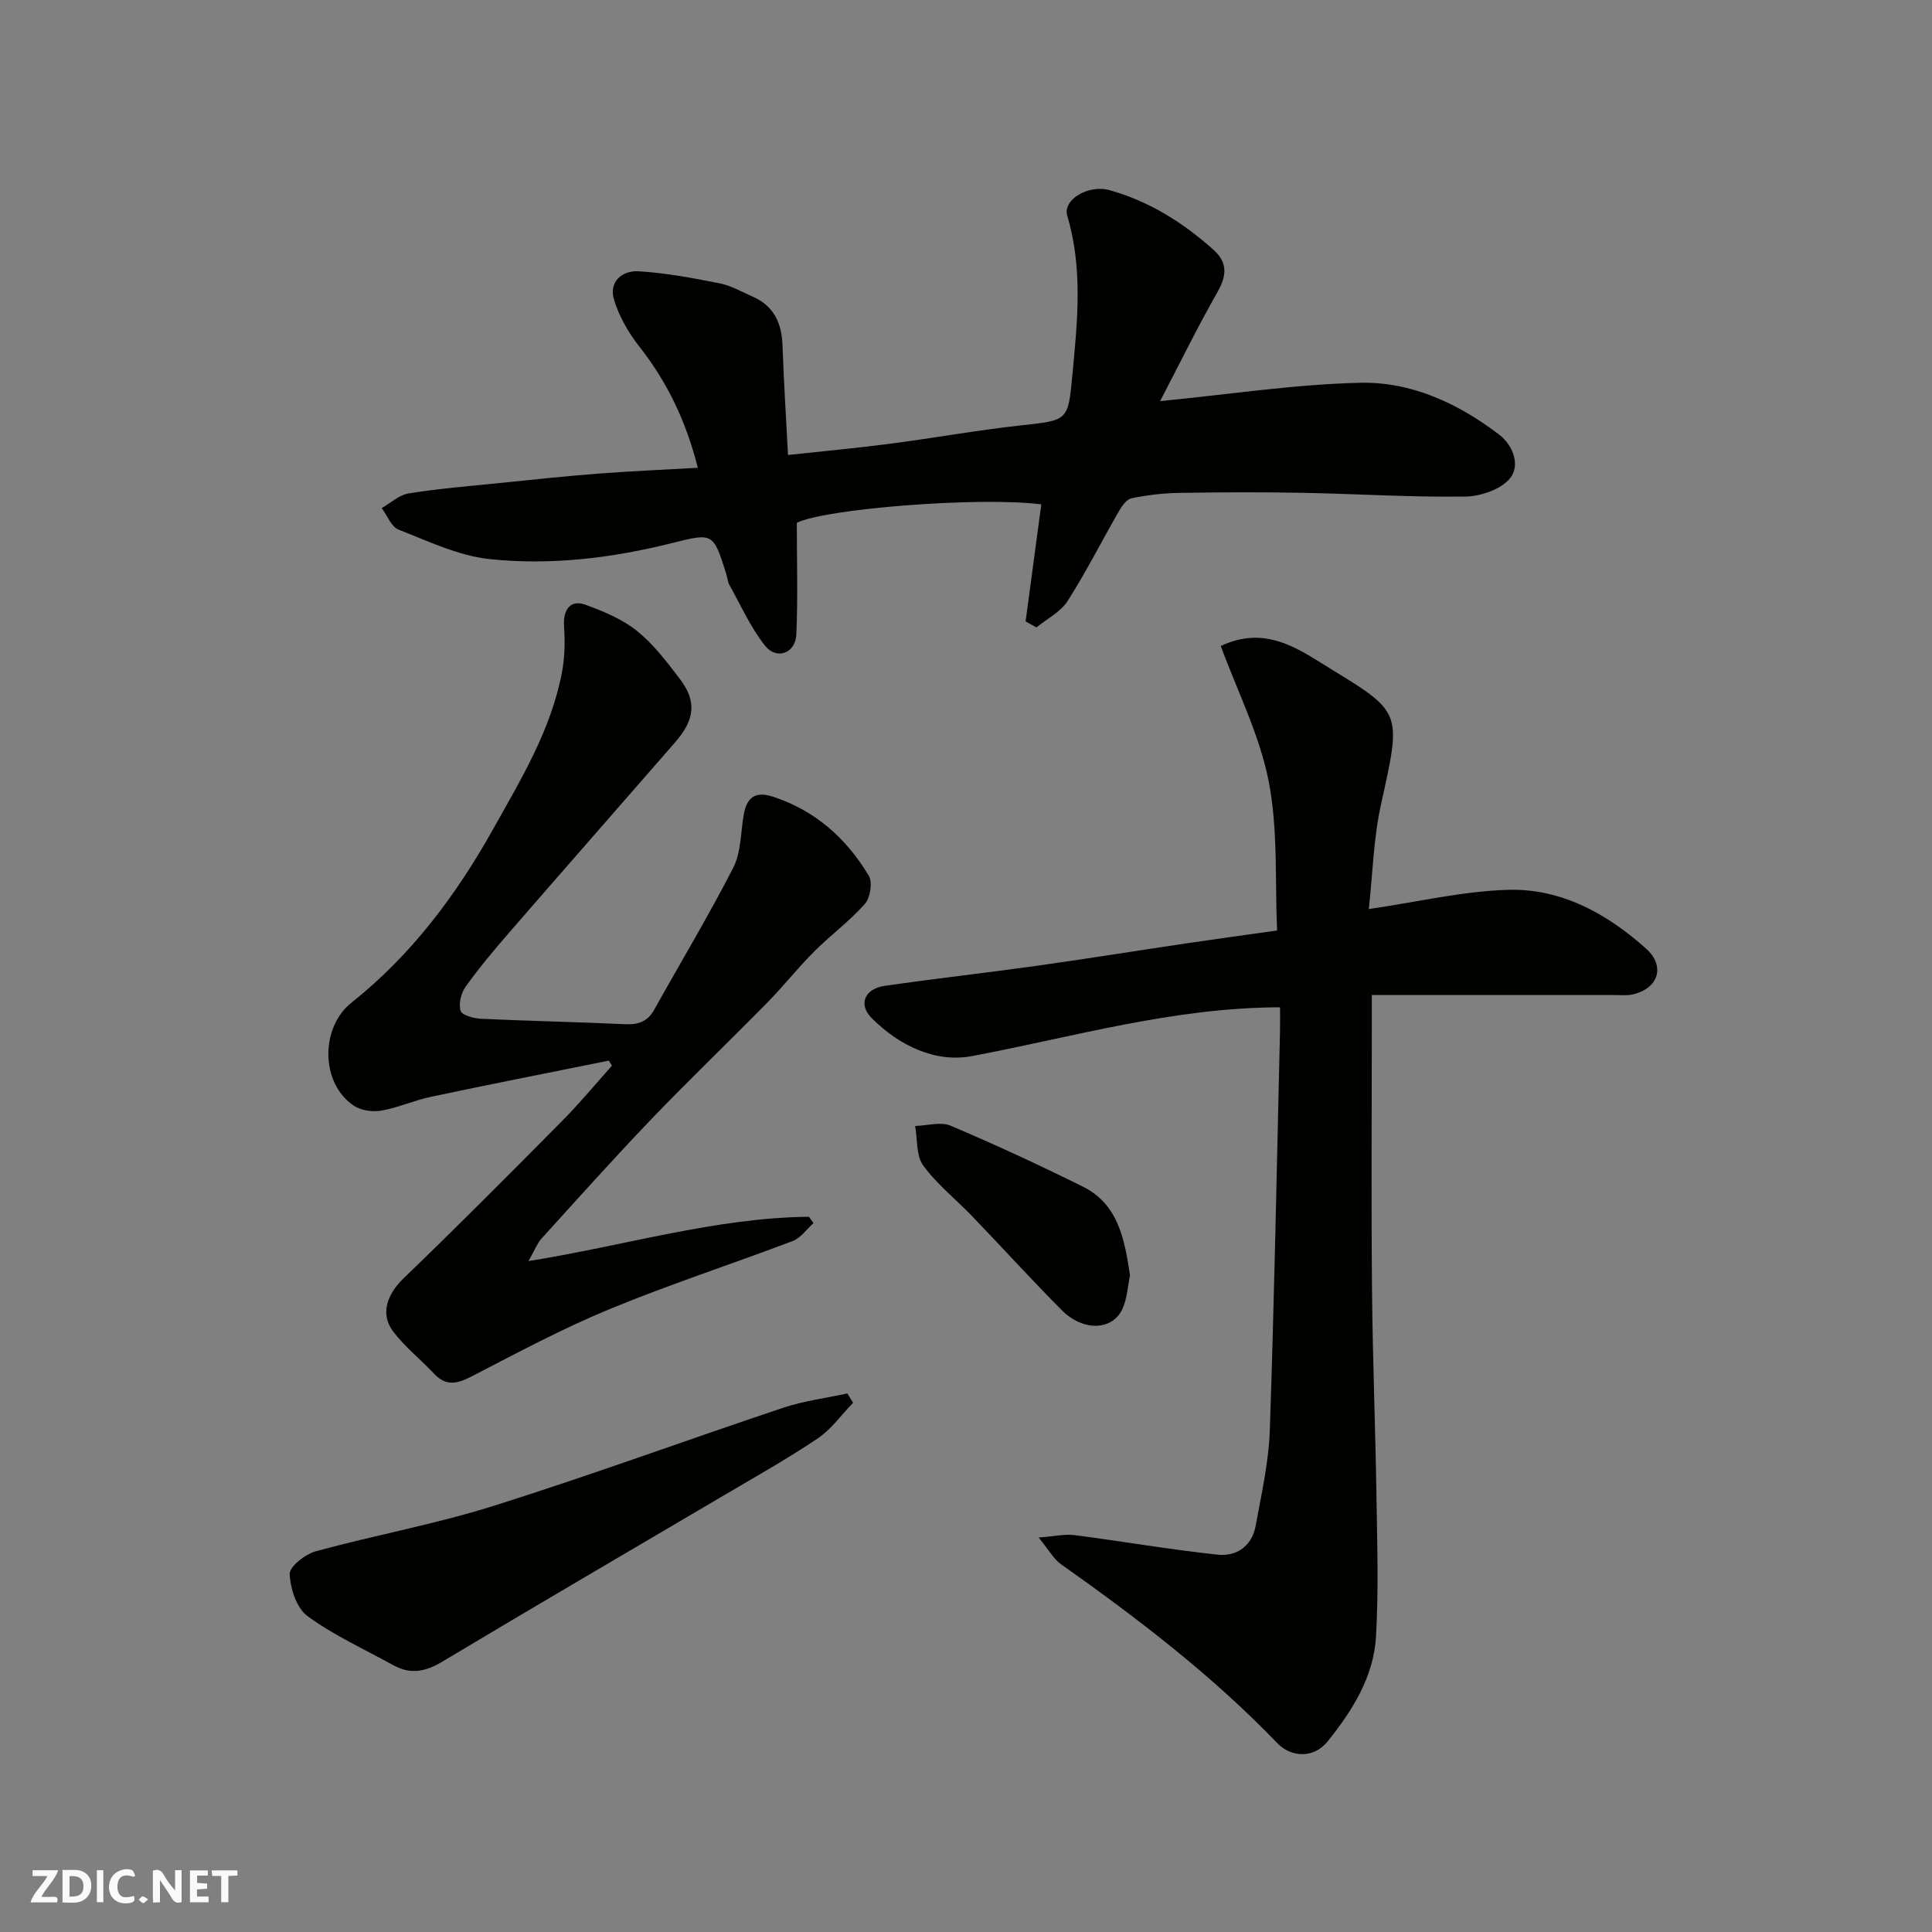 <svg enable-background="new 0 0 400 400" viewBox="0 0 400 400" xmlns="http://www.w3.org/2000/svg"><rect x="0" y="0" width="400" height="400" fill="#808080" stroke="none"/><g fill="#fafafb"><path d="m37.59 393.81c-.92.31-1.52.05-2-.78-.7-1.2-1.52-2.34-2.47-3.78v4.59c-.55.03-.95.05-1.41.07-.03-.37-.06-.64-.06-.91 0-1.91 0-3.81 0-5.7 1.13-.41 1.77-.03 2.29.91.62 1.11 1.38 2.14 2.31 3.19v-4.2h1.35v6.61z"/><path d="m12.94 393.88v-6.75c1.9.19 3.93-.54 5.37 1.29.8 1.01.78 2.88.03 3.97-1.37 1.97-3.4 1.51-5.4 1.49m1.45-1.22c2.04.12 2.92-.58 2.89-2.21-.03-1.51-.98-2.19-2.89-2z"/><path d="m11.81 393.87h-5.49c.68-2.18 2.47-3.48 3.51-5.45h-3.08v-1.21h5.29c-.71 2.13-2.44 3.48-3.47 5.51.86 0 1.63.04 2.39-.01.79-.05 1.14.21.85 1.16"/><path d="m39.33 393.86v-6.61h3.7v1.07h-2.22v1.52c.68.04 1.34.09 2.07.13v1.07c-.72.05-1.38.09-2.1.14v1.48h2.4v1.19h-3.85z"/><path d="m27.71 388.56c-1.15-.3-2.46-.61-3.1.64-.37.73-.41 1.93-.06 2.67.63 1.35 1.99.93 3.17.68.35.94-.01 1.32-.93 1.46-1.62.25-3.05-.27-3.76-1.48-.73-1.24-.6-3.03.31-4.17.88-1.11 2.71-1.7 4-1.16.32.13.44.74.65 1.12-.1.08-.19.16-.28.24"/><path d="m49.15 387.24v1.07c-.59.02-1.17.05-1.87.08v5.44h-1.48v-5.44h-1.85c-.05-.4-.08-.73-.13-1.15z"/><path d="m20.06 387.21h1.33v6.62h-1.33z"/><path d="m30.68 393.25c-.49.38-.8.79-1.05.76-.32-.05-.6-.45-.9-.7.26-.24.51-.64.8-.67.29-.04.62.3 1.15.61"/></g><path d="m215.04 318.33c3.33-.25 5.42-.76 7.42-.5 9.89 1.28 19.73 2.99 29.64 4.05 3.88.42 7.1-1.77 7.86-5.93 1.2-6.57 2.71-13.18 2.94-19.81.94-27.52 1.45-55.06 2.11-82.59.04-1.78.01-3.56.01-5-22.16.05-42.77 6.14-63.76 10.1-7.62 1.44-15.13-2.17-20.81-7.89-2.8-2.82-1.45-6.05 2.73-6.65 10.37-1.5 20.78-2.66 31.16-4.11 10.36-1.45 20.68-3.11 31.03-4.65 5.99-.89 12-1.71 19.04-2.7-.46-10.21.22-20.79-1.74-30.87-1.88-9.63-6.51-18.73-9.92-28.03 9.61-4.56 16.61 1.01 23.33 5.09 14.4 8.75 13.94 9.05 9.84 27.72-1.57 7.15-1.74 14.61-2.52 21.65 10.18-1.48 19.46-3.71 28.8-3.98 11.03-.32 20.51 4.92 28.62 12.19 4.03 3.61 2.54 8.25-2.77 9.46-1.27.29-2.65.12-3.98.13-16.43.01-32.85 0-50.05 0v6.42c0 18.16-.13 36.33.04 54.49.13 14.43.71 28.86.93 43.3.15 9.53.44 19.08-.1 28.58-.47 8.39-4.92 15.41-10.07 21.8-2.73 3.39-7.4 3.39-10.39.28-13.51-14.05-28.9-25.81-44.76-37.02-1.5-1.06-2.45-2.87-4.63-5.53z" fill="#010100"/><path d="m163.15 94.2c7.39-.8 14.24-1.43 21.05-2.32 9.07-1.18 18.1-2.81 27.19-3.81 9.81-1.08 9.73-.9 10.65-10.59 1.04-11 2.18-21.93-1.08-32.81-.99-3.29 4.34-6.53 8.76-5.3 8.17 2.28 15.17 6.68 21.47 12.3 3.15 2.8 2.74 5.54.77 8.99-4.14 7.29-7.84 14.84-11.77 22.39 14.49-1.42 27.93-3.49 41.4-3.8 10.61-.25 20.32 4.26 28.8 10.74 2.98 2.28 4.37 6.44 2.25 9.03-1.89 2.32-6.1 3.75-9.31 3.79-11.25.15-22.51-.57-33.78-.78-8.49-.16-16.99-.12-25.49.02-3.26.05-6.56.46-9.76 1.1-1 .2-1.97 1.53-2.57 2.57-3.59 6.22-6.83 12.66-10.69 18.71-1.45 2.27-4.27 3.68-6.46 5.47-.75-.41-1.49-.83-2.24-1.24 1.09-8.09 2.17-16.19 3.25-24.24-13.06-1.65-45.05.95-50.62 3.83 0 7.94.24 15.55-.1 23.14-.18 3.88-4.1 5.31-6.5 2.27-2.98-3.77-4.98-8.3-7.35-12.54-.38-.69-.42-1.56-.67-2.33-2.69-8.51-2.69-8.49-11.23-6.35-12.39 3.11-25.06 4.64-37.71 3.32-6.46-.67-12.72-3.7-18.9-6.11-1.51-.59-2.34-2.92-3.48-4.45 1.86-1.06 3.62-2.74 5.61-3.05 6.15-.99 12.37-1.49 18.57-2.12 6.86-.7 13.72-1.44 20.6-1.97 6.75-.52 13.52-.8 20.66-1.21-2.31-9.28-6.19-17.59-12.09-25.08-2.25-2.85-4.18-6.22-5.24-9.66-1.17-3.77 1.66-6.15 5.08-5.94 5.65.33 11.29 1.41 16.86 2.51 2.35.47 4.54 1.77 6.78 2.75 4.47 1.96 6.02 5.59 6.16 10.26.24 7.22.72 14.46 1.13 22.51z" fill="#010100"/><path d="m126.06 219.59c-12.27 2.48-24.55 4.89-36.8 7.48-3.48.73-6.8 2.25-10.29 2.87-1.8.32-4.18-.01-5.67-.99-6.99-4.62-7-16.22-.54-21.35 12.37-9.83 21.66-22.22 29.34-35.95 5.82-10.4 12.03-20.61 14.26-32.53.57-3.04.64-6.25.42-9.35-.25-3.53 1.29-5.69 4.39-4.58 3.76 1.36 7.64 2.98 10.71 5.44 3.42 2.74 6.18 6.4 8.87 9.93 3.54 4.64 3.13 8.43-.98 13.14-11.47 13.16-22.98 26.28-34.42 39.46-3.12 3.59-6.18 7.25-8.94 11.11-.95 1.32-1.51 3.58-1.04 5.02.3.93 2.76 1.57 4.29 1.64 9.93.46 19.86.66 29.79 1.12 2.72.13 4.63-.55 6-3 5.46-9.8 11.25-19.42 16.36-29.4 1.63-3.19 1.53-7.27 2.17-10.96.61-3.5 2.31-4.95 5.97-3.77 8.81 2.85 15.27 8.63 19.92 16.38.82 1.37.31 4.59-.82 5.86-3.15 3.57-7.08 6.43-10.46 9.82-3.38 3.38-6.36 7.16-9.71 10.58-7.94 8.08-16.13 15.92-23.97 24.09-7.78 8.11-15.27 16.5-22.83 24.82-.82.9-1.26 2.15-2.66 4.62 20.13-3.22 38.73-8.97 58.06-9.17.32.44.63.88.95 1.31-1.43 1.27-2.65 3.08-4.31 3.71-12.62 4.79-25.49 8.97-37.96 14.12-9.76 4.03-19.13 9.06-28.53 13.92-2.95 1.52-5.26 2.09-7.74-.55-2.78-2.96-6.04-5.53-8.48-8.74-2.78-3.65-1.24-7.77 2.15-11.03 11.14-10.72 22.03-21.69 32.92-32.68 3.57-3.61 6.82-7.54 10.21-11.33-.21-.35-.42-.71-.63-1.06z" fill="#010100"/><path d="m176.62 290.43c-2.43 2.5-4.52 5.5-7.35 7.4-6.34 4.26-13.03 8.01-19.62 11.9-19.36 11.42-38.78 22.73-58.06 34.29-3.47 2.08-6.57 2.71-10.1.77-6-3.3-12.31-6.17-17.8-10.17-2.27-1.65-3.59-5.71-3.71-8.74-.06-1.54 3.23-4.11 5.42-4.71 12.21-3.34 24.74-5.6 36.8-9.4 20.14-6.34 39.99-13.64 60.02-20.33 4.26-1.42 8.8-1.98 13.21-2.94.39.65.79 1.29 1.19 1.93z" fill="#010100"/><path d="m233.96 264.05c-.46 2.16-.58 4.71-1.55 6.89-2.03 4.56-8.14 4.78-12.57.33-6.31-6.34-12.32-12.97-18.52-19.42-3.39-3.53-7.33-6.64-10.18-10.55-1.49-2.04-1.17-5.41-1.67-8.18 2.46-.06 5.26-.93 7.33-.06 9.25 3.91 18.38 8.15 27.38 12.61 7.38 3.66 8.65 10.95 9.78 18.38z" fill="#010100"/></svg>